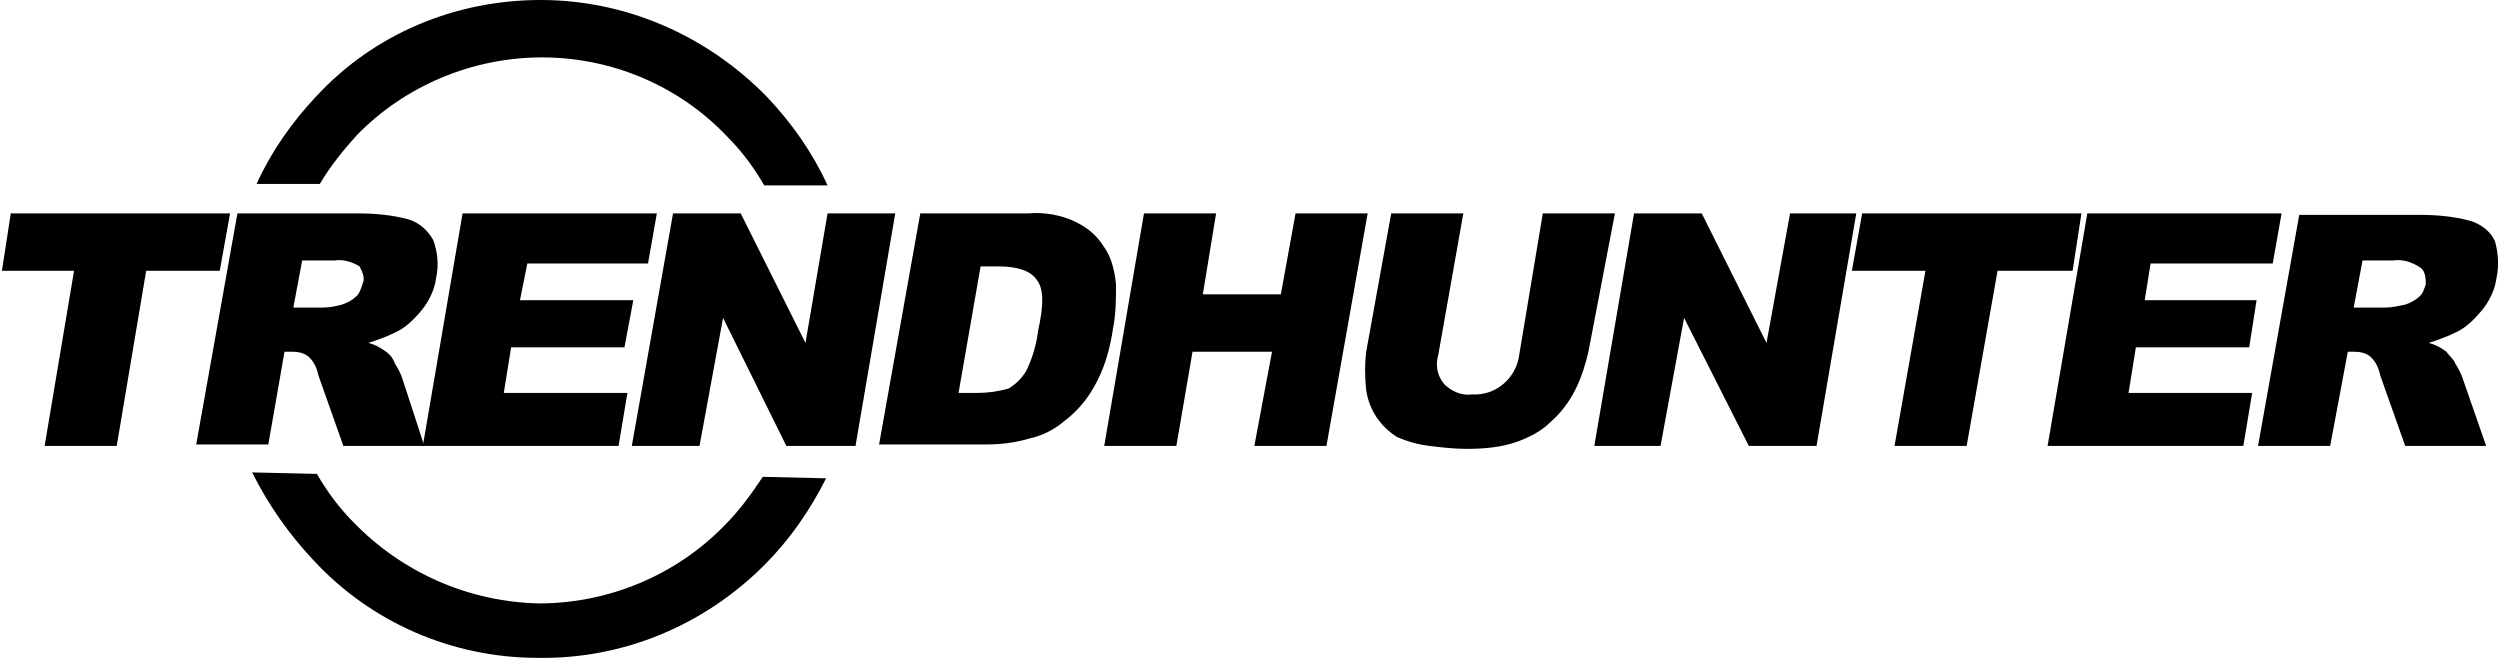 <svg width="152" height="40" viewBox="0 0 152 40" fill="none" xmlns="http://www.w3.org/2000/svg">
<path d="M138.183 16.017H130.757L130.399 18.254H137.199L136.752 21.117H129.862L129.415 23.891H136.931L136.394 27.112H124.493L126.909 12.975H138.72L138.183 16.017Z" fill="#FDB2A6" style="fill:#FDB2A6;fill:color(display-p3 0.992 0.697 0.653);fill-opacity:1;"/>
<path d="M126.015 16.464H121.451L119.572 27.112H115.188L117.067 16.464H112.593L113.219 12.975H126.551L126.015 16.464Z" fill="#FDB2A6" style="fill:#FDB2A6;fill:color(display-p3 0.992 0.697 0.653);fill-opacity:1;"/>
<path d="M110.445 27.112H106.329L102.392 19.328L100.961 27.112H96.934L99.35 12.975H103.466L107.403 20.849L108.835 12.975H112.861L110.445 27.112Z" fill="#FDB2A6" style="fill:#FDB2A6;fill:color(display-p3 0.992 0.697 0.653);fill-opacity:1;"/>
<path d="M96.576 21.386C96.397 22.191 96.129 22.996 95.771 23.712C95.413 24.428 94.876 25.144 94.249 25.68C93.713 26.217 92.997 26.575 92.281 26.844C91.297 27.202 90.223 27.291 89.149 27.291C88.433 27.291 87.628 27.202 86.912 27.112C86.196 27.023 85.57 26.844 84.944 26.575C83.96 25.949 83.244 24.965 83.065 23.712C82.975 22.907 82.975 22.101 83.065 21.386L84.586 12.975H88.97L87.449 21.564C87.27 22.191 87.36 22.817 87.807 23.354C88.254 23.801 88.881 24.07 89.507 23.98C90.939 24.07 92.192 22.996 92.371 21.564L93.802 12.975H98.187L96.576 21.386Z" fill="#FDB2A6" style="fill:#FDB2A6;fill:color(display-p3 0.992 0.697 0.653);fill-opacity:1;"/>
<path d="M80.648 27.112H76.264L77.338 21.386H72.506L71.522 27.112H67.137L69.553 12.975H73.938L73.132 17.896H77.875L78.769 12.975H83.154L80.648 27.112Z" fill="#FDB2A6" style="fill:#FDB2A6;fill:color(display-p3 0.992 0.697 0.653);fill-opacity:1;"/>
<path d="M52.015 27.112H47.81L43.962 19.328L42.531 27.112H38.415L40.92 12.975H45.036L48.973 20.849L50.315 12.975H54.431L52.015 27.112Z" fill="#FDB2A6" style="fill:#FDB2A6;fill:color(display-p3 0.992 0.697 0.653);fill-opacity:1;"/>
<path d="M39.399 16.017H32.062L31.614 18.254H38.504L37.967 21.117H31.077L30.63 23.891H38.146L37.609 27.112H25.709L28.124 12.975H39.936L39.399 16.017Z" fill="#FDB2A6" style="fill:#FDB2A6;fill:color(display-p3 0.992 0.697 0.653);fill-opacity:1;"/>
<path d="M13.361 16.464H8.887L7.097 27.112H2.713L4.502 16.464H0.118L0.655 12.975H13.987L13.361 16.464Z" fill="#FDB2A6" style="fill:#FDB2A6;fill:color(display-p3 0.992 0.697 0.653);fill-opacity:1;"/>
<path d="M151.785 16.912C151.695 17.627 151.337 18.343 150.89 18.88C150.442 19.417 149.906 19.954 149.279 20.222C148.742 20.491 148.206 20.67 147.669 20.849C148.027 20.938 148.384 21.117 148.742 21.386C148.921 21.654 149.19 21.833 149.279 22.101C149.458 22.37 149.637 22.728 149.727 22.996L151.158 27.112H146.237L144.716 22.817C144.626 22.37 144.447 22.012 144.179 21.743C143.911 21.475 143.553 21.386 143.105 21.386H142.747L141.674 27.112H137.289L139.794 13.064H147.132C148.116 13.064 149.19 13.153 150.174 13.422C150.8 13.601 151.427 14.048 151.695 14.675C151.874 15.301 151.964 16.106 151.785 16.912ZM147.042 16.196C146.595 15.927 146.058 15.748 145.521 15.838H143.642L143.105 18.701H144.984C145.432 18.701 145.79 18.612 146.237 18.522C146.505 18.433 146.863 18.254 147.042 18.075C147.311 17.896 147.4 17.538 147.49 17.27C147.49 16.733 147.4 16.375 147.042 16.196Z" fill="#FDB2A6" style="fill:#FDB2A6;fill:color(display-p3 0.992 0.697 0.653);fill-opacity:1;"/>
<path d="M32.867 0C38.057 0 42.978 2.147 46.647 5.906C48.168 7.516 49.421 9.306 50.316 11.274H46.468C45.842 10.201 45.126 9.216 44.231 8.322C41.278 5.19 37.162 3.49 32.957 3.49C28.751 3.49 24.635 5.19 21.682 8.232C20.877 9.127 20.072 10.111 19.445 11.185H15.598C16.492 9.216 17.745 7.427 19.266 5.816C22.756 2.058 27.677 0 32.867 0Z" fill="#FDB2A6" style="fill:#FDB2A6;fill:color(display-p3 0.992 0.697 0.653);fill-opacity:1;"/>
<path d="M32.688 39.997C27.498 39.997 22.577 37.85 19.087 34.092C17.566 32.481 16.313 30.691 15.329 28.723L19.266 28.812C19.892 29.886 20.608 30.87 21.503 31.765C24.456 34.807 28.483 36.597 32.778 36.687C36.983 36.687 41.099 34.986 44.052 31.944C44.947 31.049 45.663 30.065 46.378 28.991L50.226 29.081C49.242 31.049 47.989 32.839 46.468 34.36C42.799 38.029 37.878 40.087 32.688 39.997Z" fill="#FDB2A6" style="fill:#FDB2A6;fill:color(display-p3 0.992 0.697 0.653);fill-opacity:1;"/>
<path d="M67.674 19.954C67.496 21.207 67.138 22.459 66.511 23.533C66.064 24.338 65.437 25.054 64.722 25.591C64.095 26.128 63.379 26.486 62.574 26.665C61.679 26.933 60.785 27.023 59.979 27.023H53.447L55.953 12.975H62.485C63.469 12.885 64.543 13.064 65.438 13.511C66.153 13.869 66.69 14.317 67.138 15.033C67.585 15.659 67.764 16.464 67.853 17.27C67.853 18.164 67.853 19.059 67.674 19.954ZM63.022 17.001C62.664 16.464 61.858 16.196 60.695 16.196H59.621L58.279 23.891H59.353C60.069 23.891 60.695 23.802 61.321 23.623C61.769 23.354 62.127 22.996 62.395 22.549C62.753 21.833 63.022 20.938 63.111 20.133C63.469 18.522 63.469 17.538 63.022 17.001Z" fill="#FDB2A6" style="fill:#FDB2A6;fill:color(display-p3 0.992 0.697 0.653);fill-opacity:1;"/>
<path d="M26.514 16.912C26.425 17.627 26.067 18.343 25.619 18.88C25.172 19.417 24.635 19.954 24.009 20.222C23.472 20.491 22.935 20.67 22.398 20.849C22.756 20.938 23.114 21.117 23.472 21.386C23.74 21.564 23.919 21.833 24.009 22.101C24.188 22.37 24.367 22.728 24.456 22.996L25.798 27.112H20.877L19.356 22.817C19.267 22.37 19.087 22.012 18.819 21.743C18.551 21.475 18.193 21.386 17.745 21.386H17.298L16.314 27.023H11.929L14.435 12.975H21.772C22.756 12.975 23.83 13.064 24.814 13.332C25.441 13.511 25.977 13.959 26.335 14.585C26.604 15.301 26.693 16.106 26.514 16.912ZM21.861 16.196C21.414 15.927 20.877 15.748 20.34 15.838H18.372L17.835 18.701H19.624C20.072 18.701 20.43 18.612 20.788 18.522C21.056 18.433 21.414 18.254 21.593 18.075C21.861 17.896 21.951 17.538 22.04 17.27C22.219 16.912 22.04 16.554 21.861 16.196Z" fill="#FDB2A6" style="fill:#FDB2A6;fill:color(display-p3 0.992 0.697 0.653);fill-opacity:1;"/>
</svg>
